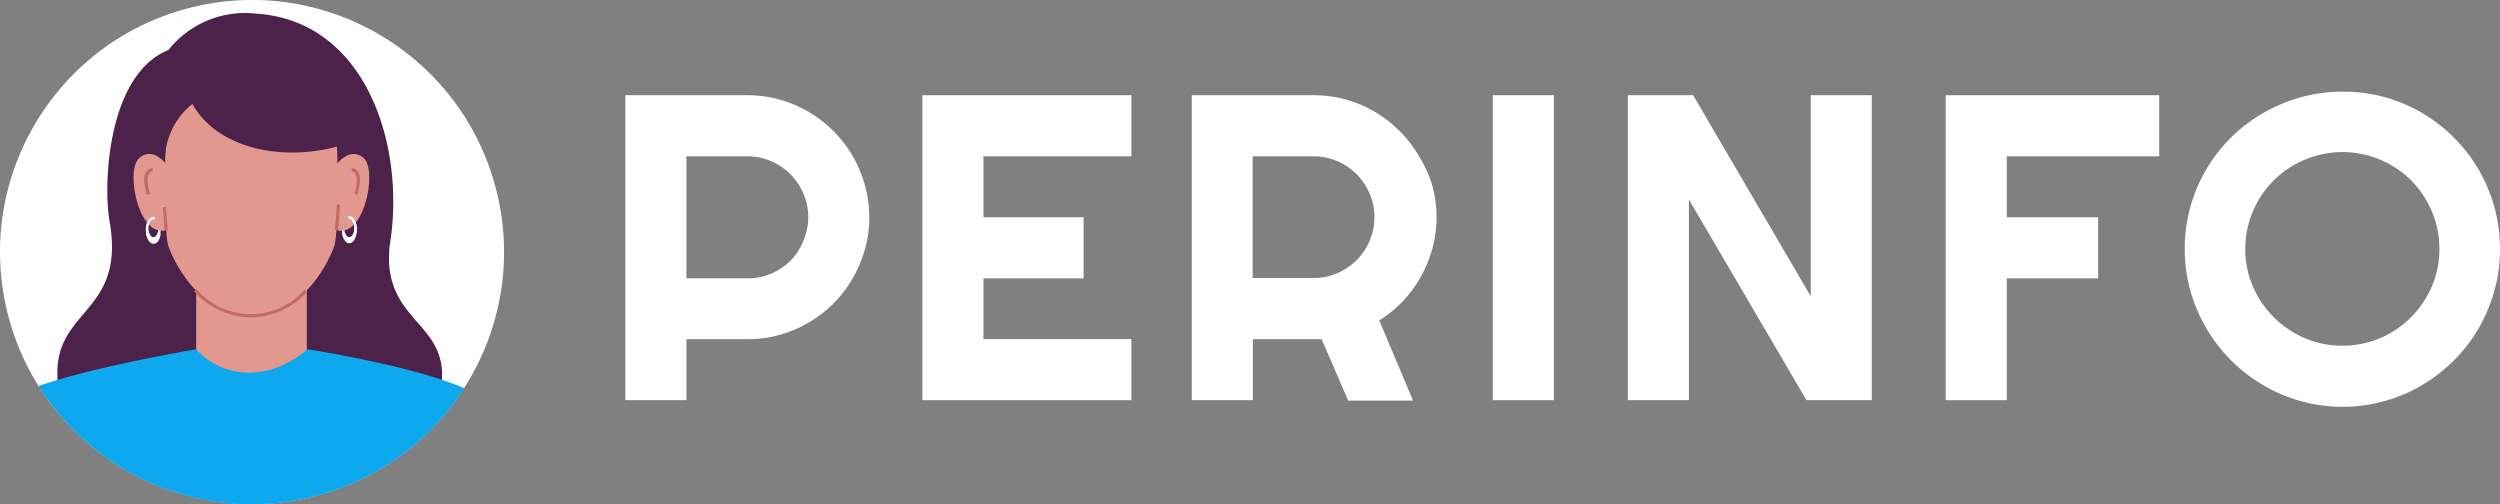 <svg id="OBJECTS" xmlns="http://www.w3.org/2000/svg" viewBox="0 0 218.16 44"><rect x="0" y="0" width="218.16" height="44" fill="#808080" stroke="none"/><defs><style>.cls-1{fill:#fff;}.cls-2{fill:#4c224b;}.cls-3{fill:#e2988f;}.cls-4{fill:#0ea8ee;}.cls-5{fill:#c46966;}</style></defs><circle class="cls-1" cx="21.99" cy="21.99" r="21.99" transform="translate(-4.46 5.64) rotate(-13.28)"/><path class="cls-2" d="M34,21.46c1.45-8.64-2-19.64-11.64-20.27A8.55,8.55,0,0,0,14.7,4.36C9.4,6.49,9,16,9.55,19.24c1.62,9-6.21,7.42-4.22,15.83l16.36-.92h.63l16.07.21C39.75,28,33.29,28.44,34,21.46Z"/><rect class="cls-3" x="17.12" y="20.38" width="9.65" height="12.55"/><path class="cls-4" d="M40.51,33.88c-4.54-2-13.68-3.4-13.68-3.4-3.19,2.73-7.21,2.71-9.71,0,0,0-9,1.52-13.76,3.21A22.12,22.12,0,0,0,21,44l1,0A22,22,0,0,0,40.51,33.88Z"/><path class="cls-1" d="M30.48,18.87c-.36,0-.65.52-.65,1.18s.29,1.18.65,1.18.66-.53.66-1.18S30.84,18.87,30.48,18.87Zm0,1.84c-.24,0-.44-.36-.44-.81s.2-.81.44-.81.45.36.45.81S30.73,20.71,30.48,20.71Z"/><path class="cls-1" d="M12.72,20.05c0,.65.29,1.18.65,1.18s.65-.53.65-1.18-.29-1.18-.65-1.18S12.72,19.39,12.72,20.05Zm.2-.15c0-.45.2-.81.45-.81s.45.36.45.81-.2.81-.45.81S12.92,20.35,12.92,19.9Z"/><path class="cls-3" d="M21.93,5.18h0c-6.22,0-7.64,4.76-7.51,9.54,0,3.45,0,6,.3,6.84s2.49,6,7.21,6h0c4.72,0,6.9-5.14,7.21-6s.3-3.39.3-6.84C29.57,9.94,28.15,5.19,21.93,5.18Z"/><path class="cls-5" d="M21.93,27.7a6.76,6.76,0,0,1-5-2.28l.2-.2a6.26,6.26,0,0,0,9.45.07l.2.2A6.75,6.75,0,0,1,21.93,27.7Z"/><path class="cls-3" d="M14.7,14.56s-1.25-1.88-2.54-.78,0,7.33,2.54,6.23S14.7,14.56,14.7,14.56Z"/><path class="cls-3" d="M29.19,14.56s1.25-1.88,2.53-.78,0,7.33-2.53,6.23S29.19,14.56,29.19,14.56Z"/><polygon class="cls-5" points="14.36 20.1 14.21 18.08 14.49 18.06 14.64 20.07 14.36 20.1"/><polygon class="cls-5" points="29.51 20.09 29.23 20.07 29.4 17.84 29.67 17.86 29.51 20.09"/><path class="cls-5" d="M12.8,17c-.29-1-.3-1.69,0-2.06a.66.66,0,0,1,.53-.26l0,.28v0a.34.34,0,0,0-.29.16c-.13.17-.29.62.06,1.8Z"/><path class="cls-5" d="M31.19,17l-.27-.08c.35-1.18.19-1.63.06-1.8a.35.35,0,0,0-.29-.16l0-.28a.63.63,0,0,1,.52.26C31.48,15.31,31.48,16,31.19,17Z"/><path class="cls-1" d="M13.92,20.36l-.14,0,0,0c-.08.23-.22.39-.38.39s-.45-.36-.45-.81.2-.81.45-.81.1-.23,0-.22c-.36,0-.65.53-.65,1.18s.29,1.18.65,1.18.55-.37.62-.87Z"/><path class="cls-1" d="M30.49,18.87c-.11,0-.15.2,0,.22s.44.36.44.81-.2.81-.45.81-.25-.12-.34-.29l-.07,0a1,1,0,0,1-.17.1c.11.39.33.66.58.66s.66-.53.66-1.18S30.85,18.87,30.49,18.87Z"/><path class="cls-2" d="M14.39,14.17a6.36,6.36,0,0,1,2.4-5.1c2.21,4,8.32,5.3,13.89,3.34,0,0-.54-9.51-9.25-9S14.39,14.17,14.39,14.17Z"/><path class="cls-1" d="M74.4,13.6a10.58,10.58,0,0,0-1.67-2.16,10.79,10.79,0,0,0-2.15-1.67,11.15,11.15,0,0,0-2.53-1.08,10.6,10.6,0,0,0-2.82-.38H54.57V34.92H59.9V29.6h5.33a10.26,10.26,0,0,0,4.12-.84,10.88,10.88,0,0,0,3.39-2.28A10.71,10.71,0,0,0,75,23.09,10.27,10.27,0,0,0,75.86,19a10.6,10.6,0,0,0-.38-2.82A11.22,11.22,0,0,0,74.4,13.6ZM70.11,21A5.09,5.09,0,0,1,69,22.73a5.36,5.36,0,0,1-1.69,1.14,5.08,5.08,0,0,1-2,.42H59.9V13.64h5.33a5.31,5.31,0,0,1,4.88,3.26A5.09,5.09,0,0,1,70.53,19,5.18,5.18,0,0,1,70.11,21Z"/><polygon class="cls-1" points="80.49 34.92 98.73 34.92 98.73 29.59 85.82 29.59 85.82 24.29 94.56 24.29 94.56 18.96 85.82 18.96 85.82 13.64 98.73 13.64 98.73 8.31 80.49 8.31 80.49 34.92"/><path class="cls-1" d="M123.81,13.6a10.58,10.58,0,0,0-1.67-2.16A10.79,10.79,0,0,0,120,9.77a11,11,0,0,0-2.54-1.08,10.49,10.49,0,0,0-2.82-.38H104V34.92h5.33V29.6l6,0,2.32,5.36h5.66l-2.95-7a10.45,10.45,0,0,0,3.65-3.86,11.38,11.38,0,0,0,1-2.46,10.43,10.43,0,0,0,.35-2.68,10.21,10.21,0,0,0-.39-2.82A10.76,10.76,0,0,0,123.81,13.6ZM119.52,21a5.32,5.32,0,0,1-2.83,2.84,5.09,5.09,0,0,1-2.06.42h-5.32V13.64h5.32a5.31,5.31,0,0,1,3.75,1.56,5.4,5.4,0,0,1,1.14,1.7,5.09,5.09,0,0,1,.42,2.06A5.18,5.18,0,0,1,119.52,21Z"/><rect class="cls-1" x="130.27" y="8.31" width="5.33" height="26.61"/><polygon class="cls-1" points="158.01 25.85 147.75 8.31 142.05 8.31 142.05 34.92 147.38 34.92 147.38 17.41 157.64 34.92 163.34 34.92 163.34 8.31 158.01 8.31 158.01 25.85"/><polygon class="cls-1" points="169.79 34.92 175.12 34.92 175.12 24.29 183.09 24.29 183.09 18.96 175.12 18.96 175.12 13.64 188.42 13.64 188.42 8.31 169.79 8.31 169.79 34.92"/><path class="cls-1" d="M217.67,18.07a14,14,0,0,0-1.38-3.28,13.92,13.92,0,0,0-4.94-4.94,14,14,0,0,0-3.28-1.38A13.47,13.47,0,0,0,204.41,8a13.32,13.32,0,0,0-3.64.49,14.3,14.3,0,0,0-3.29,1.38A13.54,13.54,0,0,0,194.69,12a13.83,13.83,0,0,0-2.16,2.78,13.59,13.59,0,0,0-1.88,6.94,13.27,13.27,0,0,0,.49,3.64,13.89,13.89,0,0,0,6.34,8.24A13.5,13.5,0,0,0,200.77,35a13.33,13.33,0,0,0,3.64.5,13.47,13.47,0,0,0,3.66-.5,13.27,13.27,0,0,0,3.28-1.39,14.18,14.18,0,0,0,2.79-2.16,13.84,13.84,0,0,0,2.15-2.79,14.3,14.3,0,0,0,1.38-3.29,13.27,13.27,0,0,0,.49-3.64A13.52,13.52,0,0,0,217.67,18.07ZM212.21,25a8.74,8.74,0,0,1-1.81,2.68,8.36,8.36,0,0,1-2.69,1.82,8.46,8.46,0,0,1-6.6,0,8.47,8.47,0,0,1-2.69-1.82A8.59,8.59,0,0,1,196.6,25a8.17,8.17,0,0,1-.67-3.27,8.31,8.31,0,0,1,.67-3.29,8.42,8.42,0,0,1,4.51-4.5,8.46,8.46,0,0,1,6.6,0,8.47,8.47,0,0,1,2.69,1.8,8.71,8.71,0,0,1,1.81,2.7,8.3,8.3,0,0,1,.66,3.29A8.17,8.17,0,0,1,212.21,25Z"/></svg>